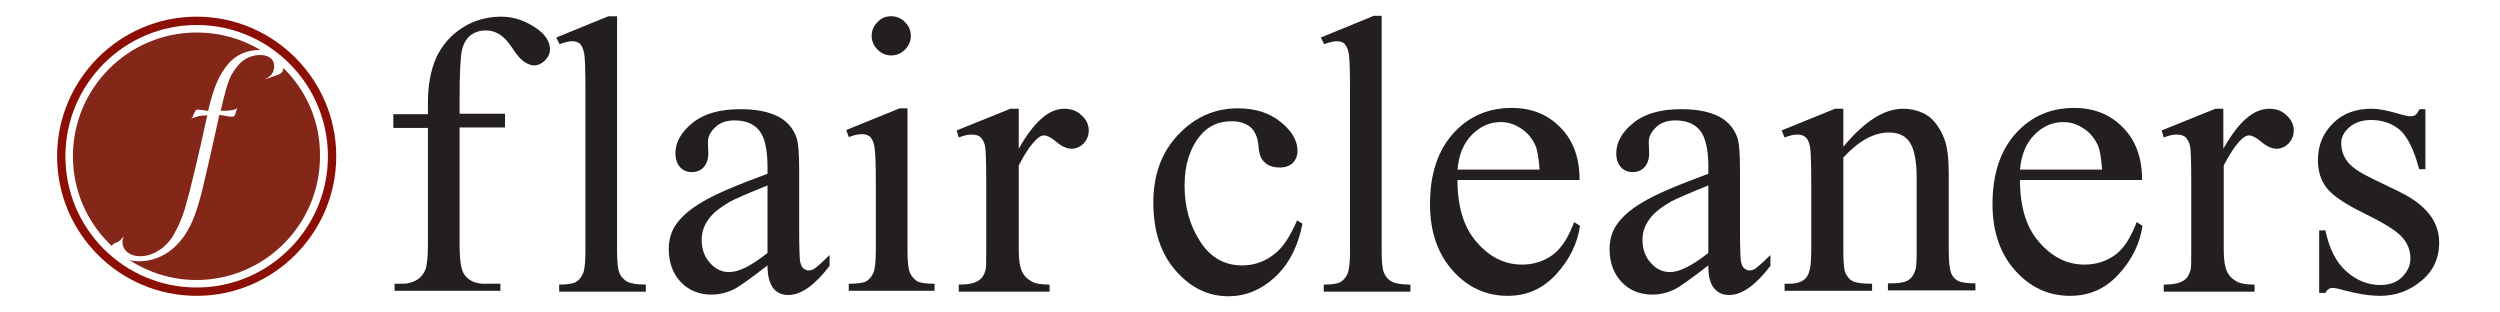 <?xml version="1.0" encoding="utf-8"?>
<!-- Generator: Adobe Illustrator 25.3.1, SVG Export Plug-In . SVG Version: 6.00 Build 0)  -->
<svg version="1.1" id="Layer_1" xmlns="http://www.w3.org/2000/svg" xmlns:xlink="http://www.w3.org/1999/xlink" x="0px" y="0px"
	 viewBox="0 0 600 75" style="enable-background:new 0 0 600 75;" xml:space="preserve">
<style type="text/css">
	.st0{fill:none;stroke:#8B0F04;stroke-width:2;}
	.st1{clip-path:url(#SVGID_2_);}
	.st2{clip-path:url(#SVGID_4_);fill:#842718;}
	.st3{clip-path:url(#SVGID_6_);}
	.st4{clip-path:url(#SVGID_8_);fill:#842718;}
	.st5{fill:#231F20;}
</style>
<g>
	<path class="st0" d="M79.7,37.5C79.7,55.4,65.1,70,47.2,70c-17.9,0-32.5-14.5-32.5-32.5C14.7,19.6,29.3,5,47.2,5
		C65.1,5,79.7,19.6,79.7,37.5z"/>
	<g>
		<defs>
			<rect id="SVGID_1_" x="17.5" y="7.8" width="44.9" height="53.8"/>
		</defs>
		<clipPath id="SVGID_2_">
			<use xlink:href="#SVGID_1_"  style="overflow:visible;"/>
		</clipPath>
		<g class="st1">
			<defs>
				<path id="SVGID_3_" d="M27.5,58.4l0.7-0.3c0.6-0.3,0.7-0.5,1.5-1.4L29.6,57c-0.2,0.5-0.2,0.8-0.2,1.1c0,2,1.8,3.4,4.2,3.4
					c3.1,0,6.3-2,8.1-5.2c1.1-1.9,2-4,2.7-6.3c1.3-4.4,3.3-12.9,5.3-22.1l0.1-0.2h-0.2c-0.8,0-1.8,0.1-2.3,0.3L46,28.4l-0.3,0.1
					c0.4-0.2,0.5-0.3,0.7-0.9c0.5-1.1,0.6-1.3,1.1-1.3c0.2,0,0.6,0.1,1,0.1l0.7,0.1c0.2,0.1,0.4,0.1,0.6,0.1H50v-0.2
					c1.3-5.5,2.6-8.5,4.8-11.1c1.9-2.2,4.5-3.3,7.5-3.3c0.1,0,0.1,0,0.2,0C58,9.3,52.8,7.8,47.2,7.8c-16.4,0-29.7,13.3-29.7,29.7
					c0,8.5,3.6,16.2,9.4,21.6C26.9,58.8,27.1,58.6,27.5,58.4"/>
			</defs>
			<clipPath id="SVGID_4_">
				<use xlink:href="#SVGID_3_"  style="overflow:visible;"/>
			</clipPath>
			<rect x="17.5" y="7.8" class="st2" width="44.9" height="53.8"/>
		</g>
	</g>
	<g>
		<defs>
			<rect id="SVGID_5_" x="31.1" y="13.2" width="45.9" height="54"/>
		</defs>
		<clipPath id="SVGID_6_">
			<use xlink:href="#SVGID_5_"  style="overflow:visible;"/>
		</clipPath>
		<g class="st3">
			<defs>
				<path id="SVGID_7_" d="M68,16.3c0,0.6-0.2,1-0.6,1.3c-0.5,0.3-0.6,0.3-2.8,1.1c-0.2,0.1-0.6,0.2-1.1,0.3
					c1.7-0.7,2.3-1.7,2.3-3.2c0-1.6-1.3-2.6-3.4-2.6c-1.9,0-3.7,0.8-5,2.2c-2.2,2.6-2.6,3.5-4.4,11l-0.1,0.1c0.2,0,0.3,0.1,0.5,0.1
					c1.9,0,3-0.2,3.6-0.7c-0.2,0.3-0.2,0.5-0.3,0.7l-0.3,1c-0.1,0.3-0.4,0.4-0.8,0.4h-0.1c-0.5,0-0.9-0.1-1.4-0.2
					c-0.7-0.1-1.1-0.2-1.2-0.2h-0.2l-0.1,0.2c-3.8,17.1-4.5,20.2-6,24.2c-2.5,6.7-7.4,10.7-13.2,10.7c-0.9,0-1.7-0.1-2.4-0.3
					c4.7,3,10.2,4.8,16.1,4.8c16.4,0,29.7-13.3,29.7-29.7C76.9,29.2,73.5,21.7,68,16.3"/>
			</defs>
			<clipPath id="SVGID_8_">
				<use xlink:href="#SVGID_7_"  style="overflow:visible;"/>
			</clipPath>
			<rect x="31.1" y="13.2" class="st4" width="45.9" height="54"/>
		</g>
	</g>
</g>
<g>
	<path class="st5" d="M110.3,30.7v27.9c0,4,0.4,6.5,1.3,7.5c1.1,1.4,2.7,2,4.6,2h3.9v1.7H94.7v-1.7h1.9c1.2,0,2.4-0.3,3.4-0.9
		c1-0.6,1.7-1.5,2.1-2.5c0.4-1.1,0.6-3.1,0.6-6.1V30.7h-8.3v-3.3h8.3v-2.8c0-4.2,0.7-7.8,2-10.8c1.4-2.9,3.4-5.3,6.2-7.1
		c2.8-1.8,5.9-2.7,9.4-2.7c3.2,0,6.2,1.1,9,3.2c1.8,1.4,2.7,3,2.7,4.7c0,0.9-0.4,1.8-1.2,2.6c-0.8,0.8-1.7,1.2-2.6,1.2
		c-0.7,0-1.5-0.3-2.3-0.8c-0.8-0.5-1.8-1.6-2.9-3.3c-1.1-1.7-2.2-2.8-3.2-3.4c-1-0.6-2-0.9-3.2-0.9c-1.4,0-2.6,0.4-3.6,1.1
		c-1,0.8-1.7,1.9-2.1,3.5c-0.4,1.6-0.6,5.7-0.6,12.3v3.1h10.9v3.3H110.3z"/>
	<path class="st5" d="M148.1,3.9v56.4c0,2.7,0.2,4.4,0.6,5.3c0.4,0.9,1,1.5,1.8,2c0.8,0.4,2.3,0.7,4.5,0.7v1.7h-20.8v-1.7
		c1.9,0,3.3-0.2,4-0.6c0.7-0.4,1.3-1.1,1.7-2c0.4-0.9,0.6-2.7,0.6-5.3V21.6c0-4.8-0.1-7.7-0.3-8.8c-0.2-1.1-0.6-1.8-1-2.3
		c-0.5-0.4-1.1-0.6-1.8-0.6c-0.8,0-1.8,0.2-3.1,0.7l-0.8-1.6L146,3.9H148.1z"/>
	<path class="st5" d="M184.2,63.7c-4.4,3.4-7.1,5.3-8.2,5.8c-1.7,0.8-3.4,1.2-5.3,1.2c-2.9,0-5.4-1-7.3-3c-1.9-2-2.9-4.7-2.9-7.9
		c0-2.1,0.5-3.9,1.4-5.4c1.3-2.1,3.5-4.1,6.6-5.9c3.1-1.9,8.4-4.1,15.7-6.8V40c0-4.2-0.7-7.1-2-8.7c-1.3-1.6-3.3-2.4-5.9-2.4
		c-1.9,0-3.5,0.5-4.6,1.6c-1.2,1.1-1.8,2.3-1.8,3.6l0.1,2.7c0,1.4-0.4,2.5-1.1,3.3c-0.7,0.8-1.7,1.2-2.9,1.2c-1.1,0-2.1-0.4-2.8-1.2
		c-0.7-0.8-1.1-1.9-1.1-3.3c0-2.7,1.4-5.1,4.1-7.3c2.7-2.2,6.5-3.3,11.5-3.3c3.8,0,6.9,0.6,9.3,1.9c1.8,1,3.2,2.5,4,4.5
		c0.6,1.3,0.8,4.1,0.8,8.2v14.4c0,4.1,0.1,6.5,0.2,7.4c0.2,0.9,0.4,1.5,0.8,1.8c0.4,0.3,0.8,0.5,1.2,0.5c0.5,0,0.9-0.1,1.3-0.3
		c0.6-0.4,1.9-1.5,3.8-3.4v2.6c-3.5,4.6-6.8,7-9.9,7c-1.5,0-2.7-0.5-3.6-1.6C184.7,68,184.2,66.3,184.2,63.7z M184.2,60.7V44.5
		c-4.7,1.9-7.7,3.2-9,3.9c-2.4,1.4-4.2,2.8-5.2,4.3c-1.1,1.5-1.6,3.1-1.6,4.9c0,2.2,0.7,4.1,2,5.5c1.3,1.5,2.9,2.2,4.6,2.2
		C177.3,65.3,180.3,63.8,184.2,60.7z"/>
	<path class="st5" d="M217.8,26.1v34.1c0,2.7,0.2,4.4,0.6,5.3c0.4,0.9,1,1.5,1.7,2c0.8,0.4,2.1,0.6,4.2,0.6v1.7h-20.6v-1.7
		c2.1,0,3.5-0.2,4.2-0.6c0.7-0.4,1.3-1.1,1.7-2s0.6-2.7,0.6-5.3V43.9c0-4.6-0.1-7.6-0.4-9c-0.2-1-0.6-1.7-1-2.1
		c-0.5-0.4-1.1-0.6-1.9-0.6c-0.9,0-1.9,0.2-3.2,0.7l-0.6-1.7l12.8-5.2H217.8z M213.9,3.9c1.3,0,2.4,0.5,3.3,1.4
		c0.9,0.9,1.4,2,1.4,3.3c0,1.3-0.5,2.4-1.4,3.3c-0.9,0.9-2,1.4-3.3,1.4c-1.3,0-2.4-0.5-3.3-1.4c-0.9-0.9-1.4-2-1.4-3.3
		c0-1.3,0.5-2.4,1.4-3.3C211.5,4.3,212.6,3.9,213.9,3.9z"/>
	<path class="st5" d="M244.5,26.1v9.6c3.6-6.4,7.2-9.6,10.9-9.6c1.7,0,3.1,0.5,4.2,1.6c1.1,1,1.7,2.2,1.7,3.6c0,1.2-0.4,2.2-1.2,3.1
		c-0.8,0.8-1.8,1.3-2.9,1.3c-1.1,0-2.3-0.5-3.6-1.6c-1.3-1.1-2.3-1.6-3-1.6c-0.6,0-1.2,0.3-1.8,0.9c-1.4,1.3-2.8,3.4-4.3,6.3v20.4
		c0,2.4,0.3,4.1,0.9,5.3c0.4,0.8,1.1,1.5,2.1,2.1s2.5,0.8,4.4,0.8v1.7h-21.8v-1.7c2.2,0,3.8-0.3,4.8-1c0.8-0.5,1.3-1.3,1.6-2.4
		c0.2-0.5,0.2-2,0.2-4.5V43.8c0-4.9-0.1-7.9-0.3-8.8c-0.2-0.9-0.6-1.6-1.1-2.1c-0.5-0.4-1.2-0.6-2-0.6c-1,0-2,0.2-3.2,0.7l-0.5-1.7
		l12.9-5.2H244.5z"/>
	<path class="st5" d="M312.6,53.7c-1.1,5.6-3.4,9.9-6.7,12.9s-7,4.5-11.1,4.5c-4.8,0-9-2-12.6-6.1c-3.6-4.1-5.4-9.5-5.4-16.4
		c0-6.7,2-12.1,6-16.3c4-4.2,8.7-6.3,14.3-6.3c4.2,0,7.6,1.1,10.3,3.3c2.7,2.2,4,4.5,4,6.9c0,1.2-0.4,2.1-1.1,2.9
		c-0.8,0.7-1.8,1.1-3.2,1.1c-1.8,0-3.2-0.6-4.1-1.8c-0.5-0.6-0.9-1.9-1-3.7c-0.2-1.8-0.8-3.2-1.9-4.2c-1.1-0.9-2.6-1.4-4.5-1.4
		c-3.1,0-5.6,1.1-7.5,3.4c-2.5,3-3.8,7-3.8,12c0,5.1,1.2,9.5,3.7,13.4c2.5,3.9,5.9,5.8,10.1,5.8c3,0,5.8-1,8.2-3.1
		c1.7-1.4,3.4-4,5-7.7L312.6,53.7z"/>
	<path class="st5" d="M331.6,3.9v56.4c0,2.7,0.2,4.4,0.6,5.3c0.4,0.9,1,1.5,1.8,2c0.8,0.4,2.3,0.7,4.5,0.7v1.7h-20.8v-1.7
		c1.9,0,3.3-0.2,4-0.6c0.7-0.4,1.3-1.1,1.7-2c0.4-0.9,0.6-2.7,0.6-5.3V21.6c0-4.8-0.1-7.7-0.3-8.8c-0.2-1.1-0.6-1.8-1-2.3
		c-0.5-0.4-1.1-0.6-1.8-0.6c-0.8,0-1.8,0.2-3.1,0.7l-0.8-1.6l12.7-5.2H331.6z"/>
	<path class="st5" d="M349.8,43.3c0,6.3,1.5,11.3,4.6,14.8c3.1,3.6,6.7,5.4,10.9,5.4c2.8,0,5.2-0.8,7.3-2.3c2.1-1.5,3.8-4.2,5.2-7.9
		l1.4,0.9c-0.6,4.2-2.5,8.1-5.7,11.6s-7,5.2-11.7,5.2c-5.1,0-9.5-2-13.1-6s-5.5-9.3-5.5-16c0-7.3,1.9-12.9,5.6-17
		c3.7-4.1,8.4-6.1,14-6.1c4.8,0,8.7,1.6,11.7,4.7c3.1,3.1,4.6,7.3,4.6,12.6H349.8z M349.8,40.7h19.7c-0.2-2.7-0.5-4.6-1-5.8
		c-0.8-1.7-1.9-3.1-3.5-4.1c-1.5-1-3.1-1.5-4.8-1.5c-2.6,0-4.9,1-6.9,3C351.3,34.3,350.1,37.1,349.8,40.7z"/>
	<path class="st5" d="M410,63.7c-4.4,3.4-7.1,5.3-8.2,5.8c-1.7,0.8-3.4,1.2-5.3,1.2c-2.9,0-5.4-1-7.3-3c-1.9-2-2.9-4.7-2.9-7.9
		c0-2.1,0.5-3.9,1.4-5.4c1.3-2.1,3.5-4.1,6.6-5.9c3.1-1.9,8.4-4.1,15.7-6.8V40c0-4.2-0.7-7.1-2-8.7c-1.3-1.6-3.3-2.4-5.9-2.4
		c-1.9,0-3.5,0.5-4.6,1.6c-1.2,1.1-1.8,2.3-1.8,3.6l0.1,2.7c0,1.4-0.4,2.5-1.1,3.3c-0.7,0.8-1.7,1.2-2.9,1.2c-1.1,0-2.1-0.4-2.8-1.2
		c-0.7-0.8-1.1-1.9-1.1-3.3c0-2.7,1.4-5.1,4.1-7.3s6.5-3.3,11.5-3.3c3.8,0,6.9,0.6,9.3,1.9c1.8,1,3.2,2.5,4,4.5
		c0.6,1.3,0.8,4.1,0.8,8.2v14.4c0,4.1,0.1,6.5,0.2,7.4c0.2,0.9,0.4,1.5,0.8,1.8c0.4,0.3,0.8,0.5,1.2,0.5c0.5,0,0.9-0.1,1.3-0.3
		c0.6-0.4,1.9-1.5,3.8-3.4v2.6c-3.5,4.6-6.8,7-9.9,7c-1.5,0-2.7-0.5-3.6-1.6C410.4,68,410,66.3,410,63.7z M410,60.7V44.5
		c-4.7,1.9-7.7,3.2-9,3.9c-2.4,1.4-4.2,2.8-5.2,4.3c-1.1,1.5-1.6,3.1-1.6,4.9c0,2.2,0.7,4.1,2,5.5c1.3,1.5,2.9,2.2,4.6,2.2
		C403,65.3,406.1,63.8,410,60.7z"/>
	<path class="st5" d="M442.5,35.1c5-6,9.7-9,14.2-9c2.3,0,4.3,0.6,6,1.7c1.7,1.2,3,3.1,4,5.7c0.7,1.9,1,4.7,1,8.5v18.1
		c0,2.7,0.2,4.5,0.6,5.5c0.3,0.8,0.9,1.4,1.6,1.8c0.8,0.4,2.2,0.6,4.2,0.6v1.7h-21v-1.7h0.9c2,0,3.4-0.3,4.2-0.9
		c0.8-0.6,1.3-1.5,1.6-2.7c0.1-0.5,0.2-1.9,0.2-4.4V42.8c0-3.9-0.5-6.7-1.5-8.4c-1-1.7-2.7-2.6-5.1-2.6c-3.7,0-7.3,2-11,6v22.4
		c0,2.9,0.2,4.7,0.5,5.3c0.4,0.9,1,1.6,1.8,2c0.8,0.4,2.3,0.6,4.6,0.6v1.7h-21v-1.7h0.9c2.2,0,3.6-0.5,4.4-1.6
		c0.8-1.1,1.1-3.2,1.1-6.3V44.5c0-5.1-0.1-8.2-0.3-9.3c-0.2-1.1-0.6-1.9-1.1-2.3c-0.5-0.4-1.1-0.6-1.9-0.6c-0.9,0-1.9,0.2-3.1,0.7
		l-0.7-1.7l12.8-5.2h2V35.1z"/>
	<path class="st5" d="M484.8,43.3c0,6.3,1.5,11.3,4.6,14.8c3.1,3.6,6.7,5.4,10.9,5.4c2.8,0,5.2-0.8,7.3-2.3c2.1-1.5,3.8-4.2,5.2-7.9
		l1.4,0.9c-0.6,4.2-2.5,8.1-5.7,11.6s-7,5.2-11.7,5.2c-5.1,0-9.5-2-13.1-6s-5.5-9.3-5.5-16c0-7.3,1.9-12.9,5.6-17
		c3.7-4.1,8.4-6.1,14-6.1c4.8,0,8.7,1.6,11.7,4.7c3.1,3.1,4.6,7.3,4.6,12.6H484.8z M484.8,40.7h19.7c-0.2-2.7-0.5-4.6-1-5.8
		c-0.8-1.7-1.9-3.1-3.5-4.1c-1.5-1-3.1-1.5-4.8-1.5c-2.6,0-4.9,1-6.9,3C486.3,34.3,485.1,37.1,484.8,40.7z"/>
	<path class="st5" d="M533.6,26.1v9.6c3.6-6.4,7.2-9.6,11-9.6c1.7,0,3.1,0.5,4.2,1.6c1.1,1,1.7,2.2,1.7,3.6c0,1.2-0.4,2.2-1.2,3.1
		c-0.8,0.8-1.8,1.3-2.9,1.3c-1.1,0-2.3-0.5-3.6-1.6c-1.3-1.1-2.3-1.6-3-1.6c-0.6,0-1.2,0.3-1.8,0.9c-1.4,1.3-2.8,3.4-4.3,6.3v20.4
		c0,2.4,0.3,4.1,0.9,5.3c0.4,0.8,1.1,1.5,2.1,2.1c1,0.6,2.5,0.8,4.4,0.8v1.7h-21.8v-1.7c2.2,0,3.8-0.3,4.8-1
		c0.8-0.5,1.3-1.3,1.6-2.4c0.2-0.5,0.2-2,0.2-4.5V43.8c0-4.9-0.1-7.9-0.3-8.8c-0.2-0.9-0.6-1.6-1.1-2.1c-0.5-0.4-1.2-0.6-2-0.6
		c-1,0-2,0.2-3.2,0.7l-0.5-1.7l12.9-5.2H533.6z"/>
	<path class="st5" d="M582.1,26.1v14.5h-1.5c-1.2-4.5-2.7-7.6-4.5-9.3c-1.8-1.6-4.2-2.5-7-2.5c-2.2,0-3.9,0.6-5.2,1.7
		c-1.3,1.1-2,2.4-2,3.8c0,1.7,0.5,3.2,1.5,4.5c1,1.3,2.9,2.6,5.8,4l6.8,3.3c6.3,3.1,9.4,7.1,9.4,12.1c0,3.9-1.5,7-4.4,9.3
		c-2.9,2.4-6.2,3.5-9.8,3.5c-2.6,0-5.6-0.5-8.9-1.4c-1-0.3-1.9-0.5-2.5-0.5c-0.7,0-1.3,0.4-1.7,1.2h-1.5V55.3h1.5
		c0.9,4.3,2.5,7.6,5,9.8c2.4,2.2,5.2,3.3,8.2,3.3c2.1,0,3.9-0.6,5.2-1.9s2-2.8,2-4.5c0-2.1-0.8-3.9-2.3-5.4c-1.5-1.5-4.5-3.3-9-5.5
		c-4.5-2.2-7.4-4.2-8.8-6c-1.4-1.8-2.1-4-2.1-6.7c0-3.5,1.2-6.4,3.6-8.8c2.4-2.4,5.5-3.5,9.3-3.5c1.7,0,3.7,0.4,6.1,1.1
		c1.6,0.5,2.6,0.7,3.2,0.7c0.5,0,0.9-0.1,1.2-0.3c0.3-0.2,0.6-0.7,1-1.4H582.1z"/>
</g>
</svg>
